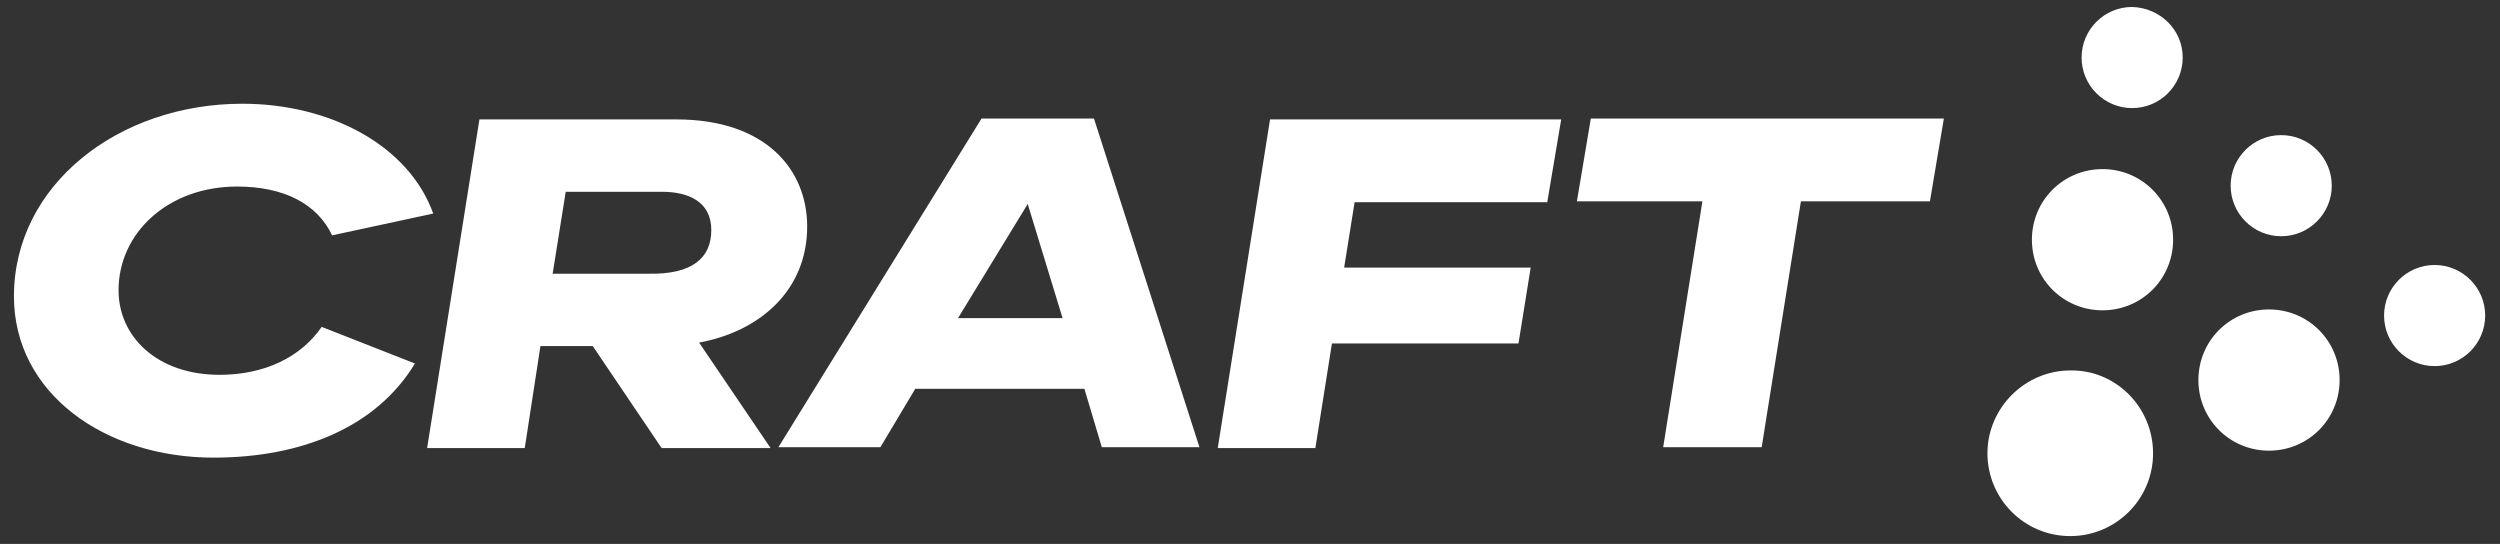 <?xml version="1.0" encoding="utf-8"?>
<!-- Generator: Adobe Illustrator 28.1.0, SVG Export Plug-In . SVG Version: 6.00 Build 0)  -->
<svg version="1.1" id="Lager_1" xmlns="http://www.w3.org/2000/svg" xmlns:xlink="http://www.w3.org/1999/xlink" x="0px" y="0px"
	 viewBox="0 0 286.8 62.4" style="enable-background:new 0 0 286.8 62.4;" xml:space="preserve">
<rect x="0" y="0" width="286.8" height="62.4" fill="#333333" stroke="none"/>
<style type="text/css">
	.st0{fill:#FFFFFF;}
</style>
<g>
	<path class="st0" d="M36.9,37.5l10.7,4.2c-4.4,7.3-13,10.8-23.1,10.8C12,52.5,1.6,45.1,1.6,34c0-12.8,12-22.1,26.2-22.1
		c10.1,0,19.1,4.8,21.9,12.6L38.1,27c-1.7-3.6-5.5-5.6-10.9-5.6c-7.9,0-13.6,5.3-13.6,11.9c0,5.3,4.4,9.7,11.6,9.7
		C30.3,43,34.5,41,36.9,37.5z M80.2,39.3l8.2,12.1H75.9l-7.9-11.7h-6l-1.8,11.7H49l6-37.7h22.6c10.2,0,15,5.7,15,12.3
		C92.6,33.2,87.3,38,80.2,39.3z M81.6,26.4c0-3.2-2.5-4.4-5.7-4.4h-11l-1.5,9.4h11C79.4,31.5,81.6,29.6,81.6,26.4z M125.5,13.6
		l12.1,37.7h-11.2l-2-6.7H105l-4,6.7H89.3l23.3-37.7H125.5z M121.9,36.5l-4-13.1l-8,13.1H121.9z M177.5,23.2h-22.1l-1.2,7.5h21.4
		l-1.4,8.7h-21.4l-1.9,12h-11.2l6-37.7h33.4L177.5,23.2z M182.5,13.6H223l-1.6,9.5h-14.8l-4.5,28.2h-11.3l4.5-28.2h-14.4L182.5,13.6
		z M247,52c0,5.3-4.3,9.5-9.5,9.5c-5.3,0-9.5-4.3-9.5-9.5s4.3-9.5,9.5-9.5C242.7,42.4,247,46.7,247,52z M249.3,27.5
		c0,4.5-3.6,8.1-8.1,8.1c-4.5,0-8.1-3.6-8.1-8.1c0-4.5,3.6-8.1,8.1-8.1C245.7,19.4,249.3,23,249.3,27.5z M250.4,6.6
		c0,3.2-2.6,5.8-5.8,5.8c-3.2,0-5.8-2.6-5.8-5.8s2.6-5.8,5.8-5.8C247.8,0.9,250.4,3.4,250.4,6.6z M268.4,43.6c0,4.5-3.6,8.1-8.1,8.1
		c-4.5,0-8.1-3.6-8.1-8.1c0-4.5,3.6-8.1,8.1-8.1C264.8,35.5,268.4,39.1,268.4,43.6z M255.9,21.3c0-3.2,2.6-5.8,5.8-5.8
		c3.2,0,5.8,2.6,5.8,5.8c0,3.2-2.6,5.8-5.8,5.8C258.5,27.1,255.9,24.5,255.9,21.3z M285.1,36.2c0,3.2-2.6,5.8-5.8,5.8
		c-3.2,0-5.8-2.6-5.8-5.8c0-3.2,2.6-5.8,5.8-5.8C282.5,30.4,285.1,33,285.1,36.2z"/>
</g>
</svg>
